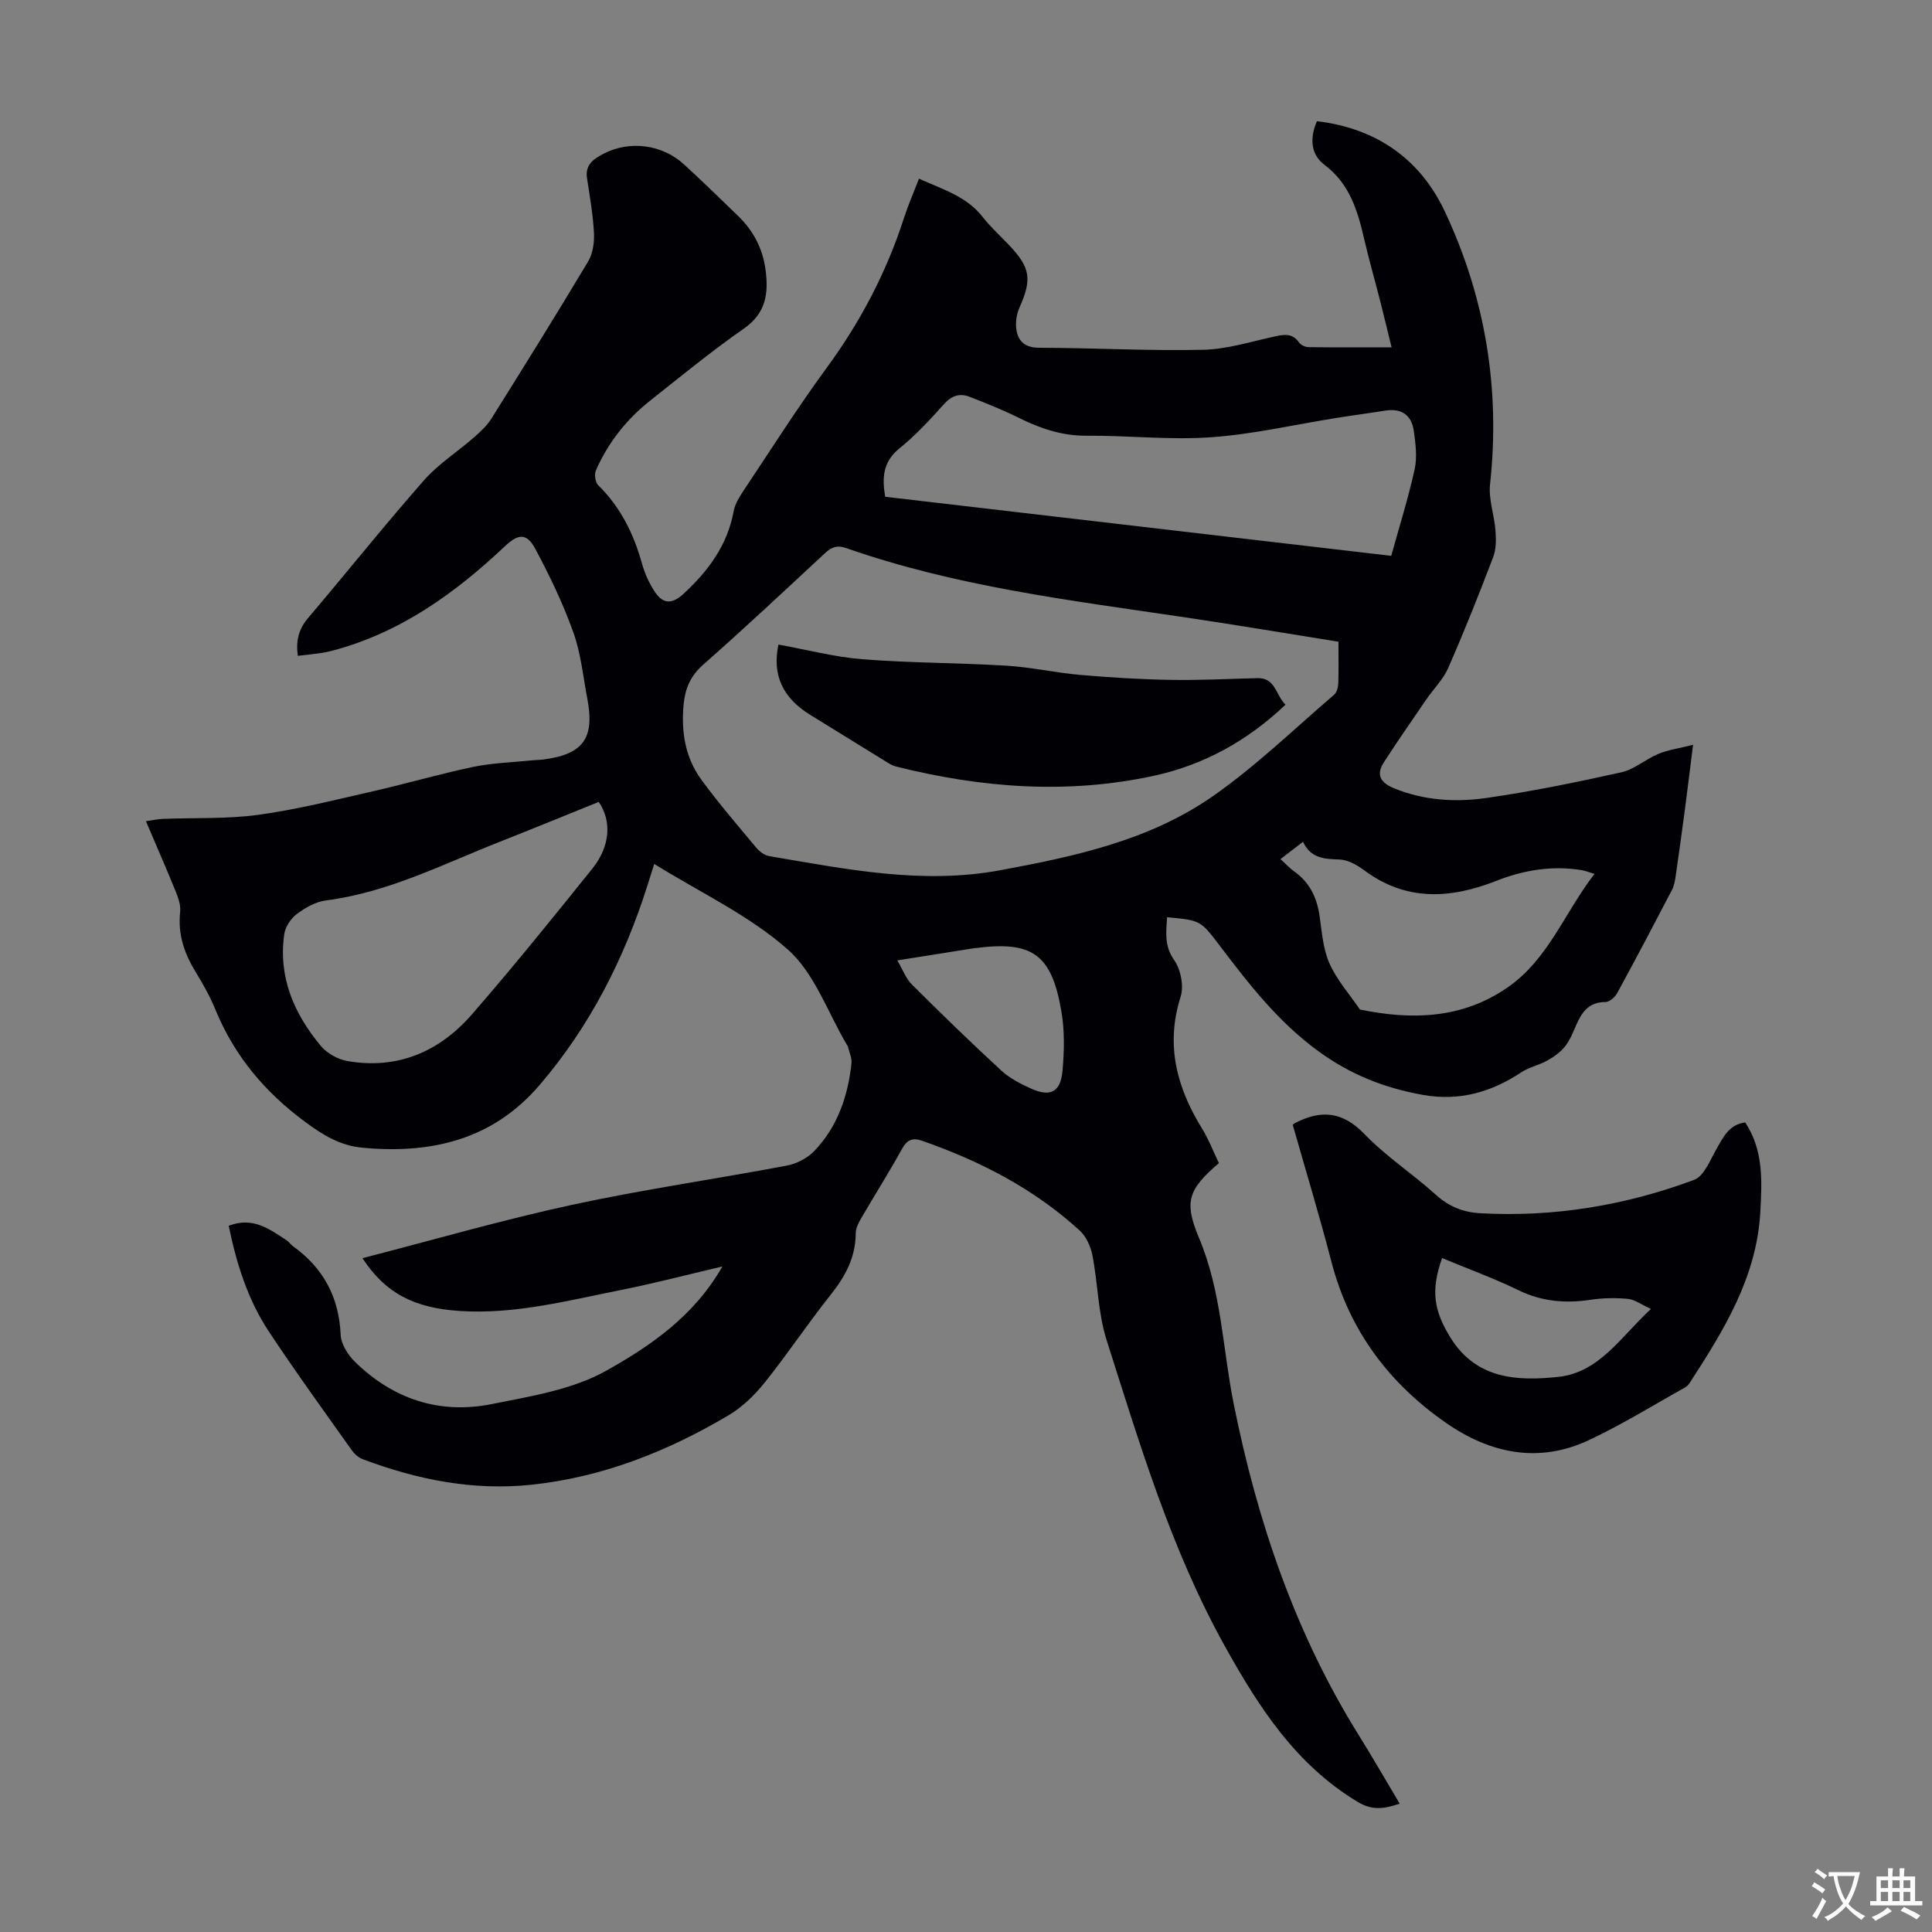 <svg enable-background="new 0 0 400 400" viewBox="0 0 400 400" xmlns="http://www.w3.org/2000/svg"><rect x="0" y="0" width="400" height="400" fill="#808080" stroke="none"/><g fill="#010105"><path d="m47.35 253.78c5.07-1.95 8.52.75 12.06 3.06.46.3.77.83 1.22 1.15 6.29 4.51 9.55 10.52 9.9 18.35.08 1.94 1.51 4.2 2.99 5.64 7.89 7.71 17.51 10.88 28.3 8.72 8.05-1.62 16.65-2.97 23.64-6.88 9.15-5.12 18.21-11.28 24.1-21.61-7.5 1.76-14.28 3.54-21.14 4.9-10.95 2.18-21.82 5.04-33.15 4.32-9.54-.6-15.48-3.69-20.23-10.94 14.58-3.75 28.85-7.89 43.33-11.03 14.73-3.19 29.69-5.33 44.51-8.13 2.03-.38 4.25-1.52 5.67-2.99 4.84-5.01 6.99-11.35 7.74-18.16.12-1.13-.47-2.34-.74-3.51-.02-.1-.12-.19-.17-.28-3.99-6.72-6.71-14.89-12.29-19.82-8-7.07-18.09-11.77-27.64-17.7-.54 1.7-.96 3.05-1.39 4.41-4.81 15.19-11.91 29.17-22.31 41.33-9.69 11.34-22.36 14.34-36.64 13.02-4.69-.43-8.19-2.59-11.89-5.32-8.31-6.13-14.63-13.61-18.57-23.16-1.1-2.68-2.51-5.26-4.03-7.72-2.42-3.91-3.85-7.96-3.32-12.66.15-1.34-.38-2.86-.91-4.17-1.93-4.75-3.99-9.45-6.18-14.58 1.4-.2 2.45-.43 3.52-.48 6.59-.26 13.26.05 19.76-.84 7.93-1.08 15.75-3.06 23.58-4.84 6.97-1.58 13.85-3.6 20.84-5.07 3.91-.82 7.96-.93 11.96-1.35.89-.09 1.79-.09 2.68-.2 8.2-1.08 10.61-4.41 9.05-12.57-.88-4.61-1.33-9.39-2.9-13.76-2.13-5.95-4.89-11.71-7.88-17.29-1.78-3.32-3.53-3.13-6.29-.52-10.36 9.78-21.72 17.93-35.76 21.63-.86.23-1.74.4-2.62.52-1.42.2-2.85.34-4.49.53-.43-3.06.14-5.49 2.12-7.82 8.04-9.47 15.79-19.18 23.99-28.51 2.98-3.39 6.94-5.9 10.37-8.9 1.32-1.16 2.67-2.4 3.59-3.87 6.77-10.8 13.51-21.63 20.05-32.57.98-1.64 1.29-3.96 1.19-5.92-.2-3.78-.86-7.55-1.44-11.31-.44-2.86 1.5-4.05 3.49-5.08 5.38-2.78 12.12-1.88 16.59 2.23 3.79 3.48 7.49 7.07 11.18 10.65 3.15 3.05 5.11 6.72 5.7 11.12.66 4.91.13 9.03-4.5 12.25-6.69 4.66-13.02 9.86-19.42 14.93-4.9 3.88-8.69 8.7-11.2 14.43-.36.82-.12 2.46.49 3.06 4.62 4.54 7.34 10.04 9.05 16.2.59 2.12 1.55 4.23 2.79 6.04 1.7 2.46 3.59 2.29 5.82.23 5.11-4.72 9.09-10.05 10.38-17.12.29-1.57 1.28-3.08 2.19-4.46 5.65-8.47 11.11-17.08 17.12-25.28 6.94-9.47 12.29-19.66 15.9-30.81.89-2.74 2.04-5.38 3.15-8.28 4.89 2.21 9.84 3.64 13.2 7.94 1.65 2.11 3.67 3.92 5.51 5.87 4.4 4.65 4.7 7.06 2.1 12.88-.63 1.41-.88 3.23-.61 4.73.42 2.4 1.92 3.59 4.74 3.59 11.3.03 22.6.67 33.88.42 5.06-.11 10.09-1.75 15.11-2.82 1.88-.4 3.46-.54 4.74 1.28.38.54 1.3.98 1.97.99 5.58.08 11.16.04 17.21.04-.85-3.46-1.59-6.58-2.38-9.68-1.08-4.22-2.29-8.41-3.27-12.66-1.37-5.92-2.99-11.5-8.27-15.47-2.82-2.12-3.07-5.52-1.53-9.01 12.26 1.46 21.34 7.79 26.46 18.66 8.4 17.85 11.53 36.76 9.38 56.51-.34 3.11.88 6.36 1.12 9.56.14 1.82.17 3.83-.46 5.49-2.94 7.72-6 15.41-9.32 22.98-1.04 2.39-3.05 4.34-4.55 6.54-2.96 4.32-5.95 8.62-8.79 13.02-1.67 2.59-.64 4.23 2.11 5.35 6.21 2.54 12.72 2.93 19.15 2.01 9.38-1.35 18.7-3.26 27.95-5.32 2.69-.6 5.02-2.73 7.65-3.81 2.02-.84 4.26-1.14 7.17-1.87-.66 5.22-1.16 9.39-1.71 13.54-.6 4.55-1.23 9.09-1.89 13.62-.14.98-.32 2.03-.77 2.89-3.72 7.14-7.47 14.26-11.32 21.32-.46.85-1.61 1.89-2.44 1.88-3.42-.01-4.9 2.08-6.07 4.78-.67 1.53-1.3 3.16-2.33 4.44-.95 1.19-2.3 2.14-3.64 2.89-1.72.96-3.77 1.37-5.39 2.44-6.23 4.13-12.85 6.01-20.36 4.68-7.91-1.41-14.96-4.17-21.64-9.04-8.36-6.08-14.41-13.92-20.49-21.93-3.94-5.19-3.96-5.17-10.85-5.82-.17 3.06-.64 5.87 1.46 8.86 1.37 1.94 2.05 5.37 1.35 7.59-3.17 9.99-.82 18.8 4.44 27.32 1.39 2.26 2.34 4.78 3.48 7.14-6.31 5.42-7.31 7.93-4.09 15.56 4.65 11.05 4.86 22.89 7.17 34.36 4.88 24.27 12.73 47.46 25.94 68.62 2.84 4.55 5.51 9.21 8.41 14.08-3.13 1.04-5.59 1.52-8.76-.4-12.8-7.75-20.41-19.57-27.46-32.25-11.13-20.01-17.58-41.75-24.46-63.33-1.78-5.58-1.8-11.7-2.93-17.51-.36-1.84-1.28-3.93-2.63-5.16-9.47-8.66-20.64-14.42-32.69-18.61-1.84-.64-3.03-.25-4.06 1.62-2.71 4.89-5.7 9.62-8.51 14.45-.55.94-1.11 2.05-1.12 3.09-.02 4.96-2.13 8.89-5.15 12.69-4.74 5.95-8.96 12.31-13.71 18.24-2.1 2.62-4.69 5.13-7.57 6.82-12.63 7.46-26.09 12.8-40.81 14.33-12.04 1.25-23.6-1.07-34.83-5.3-.87-.33-1.71-1.07-2.26-1.84-5.82-8.21-11.74-16.36-17.29-24.76-4.27-6.53-6.59-13.89-8.2-21.73zm229.76-120.92c-10.9-1.74-21.47-3.53-32.06-5.09-23.54-3.48-47.19-6.36-69.81-14.28-1.91-.67-3.06-.24-4.43 1.03-8.36 7.77-16.68 15.57-25.24 23.11-2.59 2.28-3.71 4.9-4.02 8.1-.56 5.63.27 11.05 3.64 15.67 3.55 4.86 7.49 9.43 11.35 14.06.67.81 1.72 1.63 2.71 1.79 15.84 2.67 31.57 5.94 47.86 2.92 15.49-2.87 30.87-6.18 43.94-15.29 8.94-6.23 16.86-13.93 25.17-21.05.56-.48.83-1.55.86-2.36.09-2.67.03-5.35.03-8.61zm-93.84-30.01c34.94 4.08 69.84 8.15 104.77 12.23 1.63-5.9 3.51-11.86 4.85-17.94.55-2.52.19-5.32-.18-7.93-.46-3.29-2.56-4.74-5.95-4.19-3.31.53-6.63.96-9.94 1.49-8.69 1.38-17.33 3.4-26.08 4.02-8.54.61-17.19-.38-25.79-.32-5.11.04-9.6-1.51-14.05-3.72-3.29-1.63-6.71-2.99-10.13-4.33-2.03-.79-3.71-.29-5.3 1.48-2.91 3.24-5.89 6.49-9.27 9.21-3.43 2.78-3.59 6.06-2.93 10zm-59.31 63.18c-6.92 2.79-13.63 5.55-20.38 8.21-11.82 4.65-23.2 10.53-36.06 12.18-2.11.27-4.28 1.48-6.02 2.78-1.25.93-2.42 2.65-2.64 4.17-1.29 8.89 2 16.5 7.55 23.16 1.28 1.54 3.53 2.8 5.52 3.15 10.39 1.8 19.05-1.94 25.77-9.66 8.58-9.86 16.8-20.05 24.99-30.25 3.67-4.61 3.98-9.81 1.27-13.74zm206.16 14.9c-1.21-.36-1.91-.65-2.64-.77-6.13-1.01-12.02-.02-17.74 2.23-9.46 3.72-18.62 4.25-27.29-2.2-1.48-1.1-3.39-2.18-5.13-2.24-3.14-.1-5.98-.24-7.54-3.67-1.73 1.33-3.08 2.37-4.67 3.59 1.16 1.05 1.92 1.9 2.82 2.53 3.23 2.28 4.73 5.44 5.28 9.28.47 3.31.72 6.82 2.05 9.8 1.53 3.43 4.15 6.38 6.3 9.53 10.75 2.22 21.17 1.94 30.58-4.58 8.42-5.82 11.79-15.48 17.98-23.5zm-144.34 17.91c1.15 1.95 1.77 3.75 2.99 4.96 6.07 6.05 12.22 12.03 18.53 17.84 1.75 1.62 4.03 2.78 6.24 3.77 3.95 1.76 6.05.68 6.44-3.69.36-4.07.46-8.3-.23-12.31-2.02-11.87-6-14.64-17.78-13.12-.11.01-.22.02-.33.03-5.16.82-10.31 1.64-15.86 2.52z"/><path d="m267.64 232.85c.22-.16.3-.24.4-.29 5.39-2.83 9.91-2.5 14.48 2.26 4.47 4.64 10.01 8.24 14.81 12.59 2.67 2.41 5.63 3.57 9.04 3.77 15.27.87 30.1-1.59 44.37-6.9 2.09-.78 3.34-4.15 4.69-6.49 1.41-2.44 2.58-4.97 5.9-5.4 3.79 5.75 3.48 12.05 3.13 18.46-.73 13.56-7.55 24.55-14.62 35.45-.24.36-.56.74-.93.94-6.63 3.69-13.11 7.72-19.96 10.93-10.4 4.88-20.41 2.76-29.5-3.53-11.85-8.21-20.07-19.14-23.77-33.32-2.46-9.5-5.32-18.89-8.04-28.47zm30.93 27.62c-2.41 6.8-1.67 10.9 1.68 16.38 5.35 8.75 13.92 9.11 22.37 8.22 8.52-.9 12.97-8.32 19.19-14.07-2.02-.92-3.36-1.95-4.78-2.08-2.53-.24-5.15-.2-7.67.18-5.21.79-10.1.39-14.95-1.96-5.07-2.47-10.41-4.41-15.84-6.67z"/><path d="m161.17 133.45c5.81 1.05 11.57 2.58 17.42 3.04 9.9.78 19.86.73 29.77 1.33 5.11.31 10.16 1.46 15.26 1.91 6.19.54 12.41.92 18.62 1.03 6.03.11 12.06-.21 18.09-.36 3.77-.1 3.77 3.5 5.82 5.5-7.89 7.49-16.9 12.46-27.22 14.71-17.92 3.9-35.75 2.52-53.42-1.91-.63-.16-1.23-.49-1.79-.84-5.32-3.27-10.63-6.57-15.95-9.84-5.78-3.56-7.92-8.31-6.6-14.57z"/></g><path d="m377.9 391.2c-.2.3-.4.5-.6.8-.7-.6-1.4-1-2.2-1.5.2-.3.4-.5.5-.8.6.4 1.4.8 2.3 1.5zm-1.8 6.1c-.2-.2-.5-.4-.9-.6.4-.6.8-1.2 1.2-1.9s.7-1.3.9-1.9c.3.3.5.5.8.7-.7 1.3-1.4 2.6-2 3.7zm2.2-9c-.3.3-.5.5-.6.8-.6-.6-1.3-1.1-2-1.5.3-.3.5-.5.6-.7.6.5 1.3.9 2 1.4zm.3.2v-.9h2 4.5c-.3 1.3-.6 2.5-1 3.6s-.9 2.1-1.4 3c.4.5 1 1 1.6 1.4s1.2.8 1.9 1.1c-.3.2-.5.4-.8.8-.4-.3-1-.7-1.6-1.2s-1.2-1.1-1.6-1.6c-.5.6-1.1 1.1-1.7 1.6s-1.4.9-2.1 1.4c-.1-.3-.3-.5-.7-.8.6-.2 1.2-.5 1.9-1s1.4-1.1 2-1.8c-.5-.8-.9-1.6-1.2-2.5s-.6-2-.8-3.2c-.4.1-.7.1-1 .1zm2.5 2.7c.3 1 .7 1.7 1 2.2.3-.5.6-1.1 1-2s.6-1.9.9-3h-3.2-.4c.1.9.3 1.8.7 2.8z" fill="#fcfbfa"/><path d="m396.5 388.5v1.5 3.6h1.5v.9c-.4 0-1 0-1.7 0h-7.9c-.5 0-.9 0-1.2 0v-.9h1.3v-3.5c0-.7 0-1.2 0-1.6h2.4c0-.8 0-1.4 0-1.7h1c0 .3-.1.8-.1 1.7h1.5c0-.8 0-1.4 0-1.7h1c0 .3-.1.9-.1 1.7zm-8.2 9.2c-.2-.3-.5-.5-.8-.8.8-.3 1.4-.6 1.9-.9s1-.7 1.4-1.1c.3.3.6.5.9.8-1.6 1-2.8 1.6-3.4 2zm2.6-6.8v-1.6h-1.5v1.6zm0 2.7v-1.9h-1.5v1.9zm2.4-2.7v-1.6h-1.5v1.6zm0 2.7v-1.9h-1.5v1.9zm.2 2 .7-.8c.4.2.9.5 1.6.8s1.3.7 1.8 1c-.3.3-.5.5-.8.8-.4-.3-1.5-1-3.3-1.8zm2-4.7v-1.6h-1.4v1.6zm0 2.7v-1.9h-1.4v1.9z" fill="#fcfbfa"/></svg>